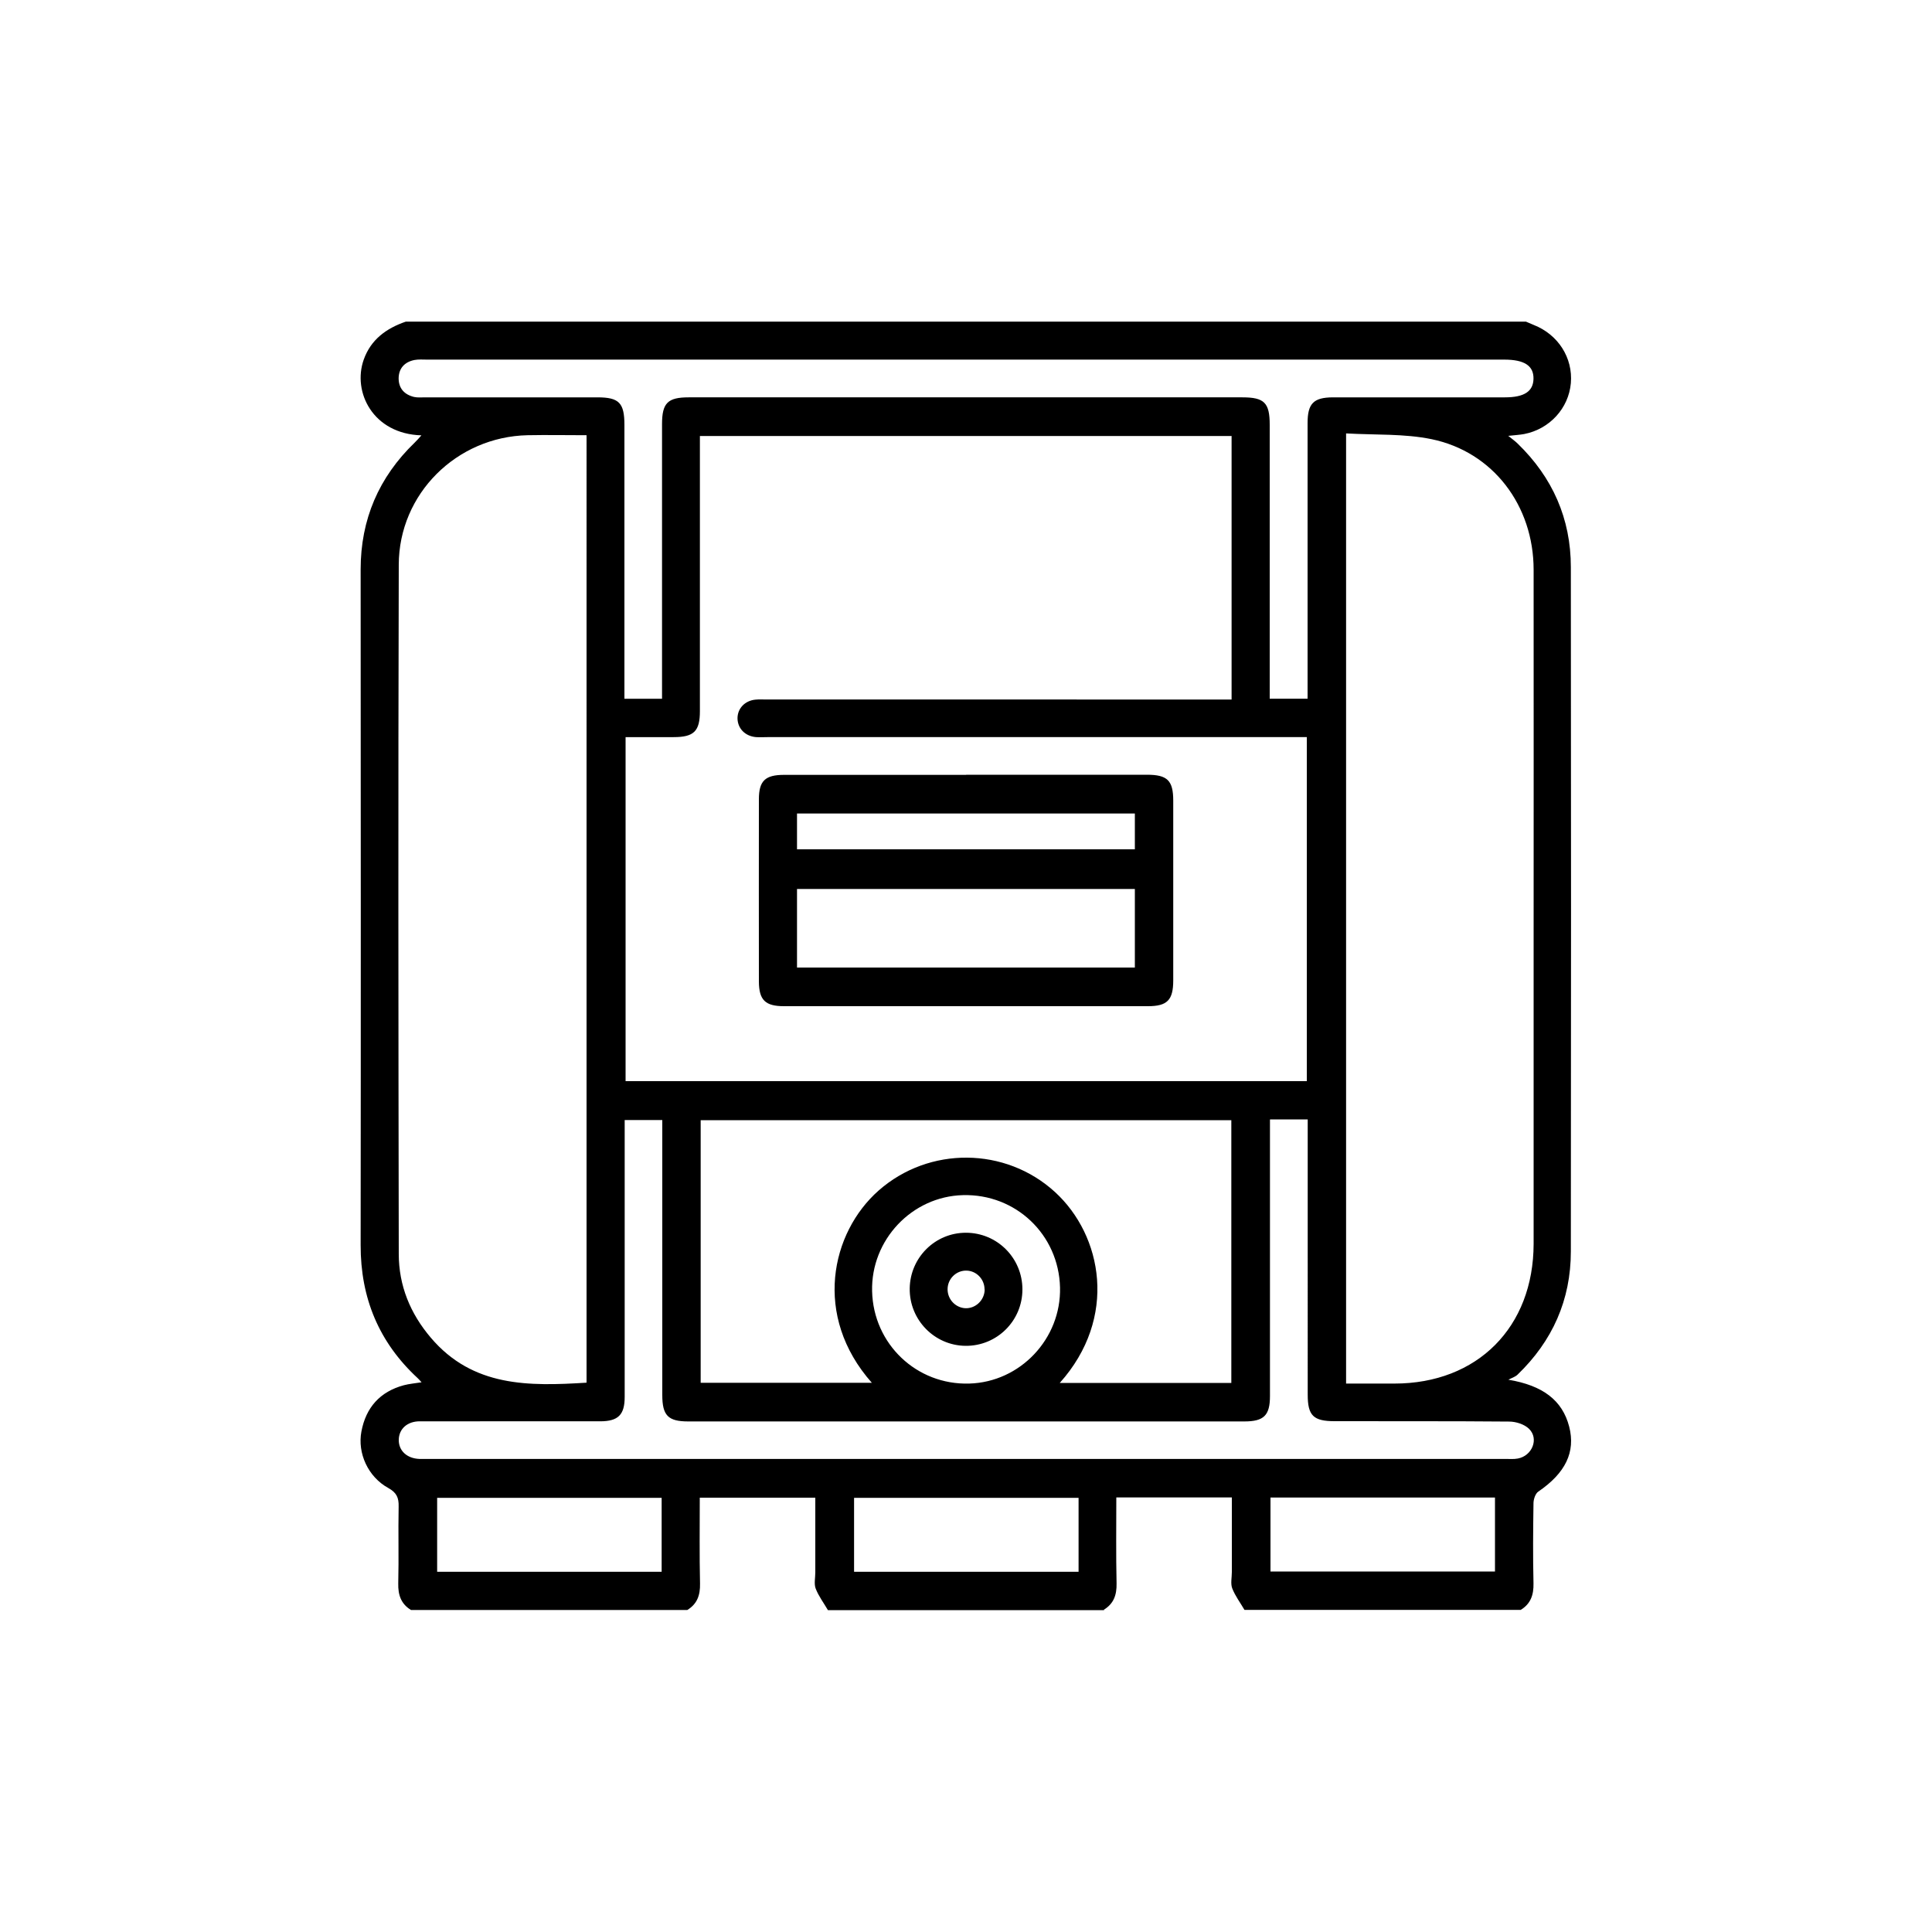 <svg xmlns="http://www.w3.org/2000/svg" id="Layer_1" data-name="Layer 1" viewBox="0 0 150 150"><defs><style>.cls-1{fill:#000;stroke-width:0}</style></defs><path d="M0 0h150v150H0z" style="fill:none;stroke-width:0"/><path d="M85.73 125.01H64.28c-.32-.55-.72-1.08-.95-1.67-.14-.37-.03-.83-.03-1.26v-5.8h-8.97c0 2.27-.03 4.47.02 6.67.02.9-.22 1.58-.99 2.05H31.91c-.77-.47-1.01-1.16-.99-2.06.05-1.98-.01-3.97.03-5.96.02-.69-.15-1.09-.8-1.45-1.57-.86-2.41-2.7-2.09-4.39.35-1.86 1.44-3.09 3.29-3.59.42-.11.87-.15 1.38-.23-.13-.14-.21-.24-.3-.32-3.01-2.78-4.44-6.23-4.43-10.34.02-17.48.01-34.97 0-52.45 0-3.88 1.41-7.16 4.2-9.85.17-.16.32-.34.52-.56-3.77-.11-5.37-3.37-4.48-5.88.56-1.57 1.76-2.43 3.27-2.95h86.96c.2.09.41.18.61.26 1.89.74 3.05 2.55 2.88 4.52-.17 1.95-1.65 3.57-3.63 3.95-.33.06-.67.08-1.23.14.35.28.56.43.74.61 2.7 2.62 4.12 5.82 4.12 9.58.02 17.71.02 35.42 0 53.13 0 3.77-1.43 6.96-4.14 9.57-.19.18-.47.26-.71.39 2.68.45 4.19 1.6 4.72 3.64.51 1.98-.29 3.61-2.4 5.05-.22.15-.36.57-.37.87-.03 2.08-.05 4.17 0 6.25.02.9-.22 1.59-.99 2.06H96.62c-.32-.55-.72-1.08-.95-1.67-.14-.37-.03-.83-.03-1.26v-5.8h-8.97c0 2.27-.03 4.47.02 6.67.02.9-.22 1.58-.99 2.05Zm9.9-91.16H54.34v21.36c0 1.56-.46 2.02-2.04 2.02h-3.73v26.71h52.89V57.23H59.58c-.29 0-.59.02-.88 0-.84-.07-1.42-.66-1.44-1.44-.01-.77.56-1.39 1.39-1.47.29-.03.58-.01.88-.01H95.62V33.87Zm8.88-.2v73.77h3.75c6.45 0 10.8-4.38 10.81-10.85V73.92c0-9.89.01-19.79 0-29.68 0-4.99-3.15-9.15-7.91-10.14-2.13-.44-4.38-.32-6.65-.45Zm-58.98.14c-1.59 0-3.08-.03-4.57 0-5.5.12-9.99 4.54-10 10.06-.05 17.83-.03 35.67 0 53.5 0 2.46.89 4.63 2.49 6.51 3.26 3.84 7.62 3.77 12.09 3.49V33.79Zm36.76 73.58H95.6v-20.4H54.4v20.39h13.29c-4.6-5.19-3.18-11.66.53-14.93 3.91-3.44 9.84-3.4 13.69.12 3.68 3.37 4.9 9.76.37 14.82Zm19.23-53.12v-21.4c0-1.52.46-1.99 1.96-2h13.36c1.5 0 2.2-.46 2.22-1.44.02-1.01-.7-1.49-2.27-1.49H33.15c-.32 0-.66-.03-.97.03-.76.15-1.22.64-1.23 1.42 0 .79.45 1.27 1.2 1.45.28.06.58.03.87.03h13.36c1.69 0 2.1.43 2.1 2.15v21.25h2.92V32.93c0-1.64.44-2.08 2.07-2.08h42.99c1.7 0 2.12.42 2.12 2.13v21.27h2.92ZM98.6 86.94v21.45c0 1.5-.47 1.97-1.99 1.97H53.43c-1.56 0-2.01-.46-2.01-2.05V86.96H48.5v21.5c0 1.38-.5 1.88-1.87 1.89H32.59c-.98 0-1.62.6-1.63 1.44-.01.84.63 1.44 1.59 1.48h84.32c.32 0 .66.03.97-.03 1.11-.2 1.66-1.53.88-2.3-.36-.36-1.02-.57-1.55-.57-4.52-.04-9.03-.02-13.55-.03-1.65 0-2.09-.43-2.09-2.06V86.91h-2.92ZM82.3 99.96c-.1-4.11-3.44-7.28-7.54-7.17-3.96.1-7.15 3.48-7.05 7.46.1 4.1 3.45 7.29 7.54 7.17 3.96-.11 7.15-3.48 7.05-7.47Zm-30.93 16.33H33.94v5.74h17.43v-5.74Zm32.37 0H66.31v5.74h17.43v-5.74Zm14.9 5.72h17.43v-5.74H98.64v5.74Z" class="cls-1"/><path d="M75.01 60.15h14.03c1.59 0 2.05.44 2.05 2.01v13.96c0 1.53-.47 2-1.96 2H60.87c-1.45 0-1.94-.47-1.95-1.91 0-4.72-.01-9.44 0-14.15 0-1.44.49-1.9 1.96-1.9h14.13ZM61.88 75.12h26.23v-6.1H61.88v6.1Zm0-9.18h26.23v-2.78H61.88v2.78ZM79.38 100.11c0 2.44-1.98 4.4-4.41 4.38-2.42-.02-4.37-2.02-4.34-4.45.03-2.4 1.97-4.33 4.36-4.33 2.43 0 4.39 1.96 4.39 4.4Zm-2.94 0c0-.78-.61-1.43-1.38-1.46-.81-.03-1.49.63-1.49 1.45 0 .78.61 1.43 1.38 1.47.8.03 1.49-.63 1.5-1.45Z" class="cls-1"/></svg>